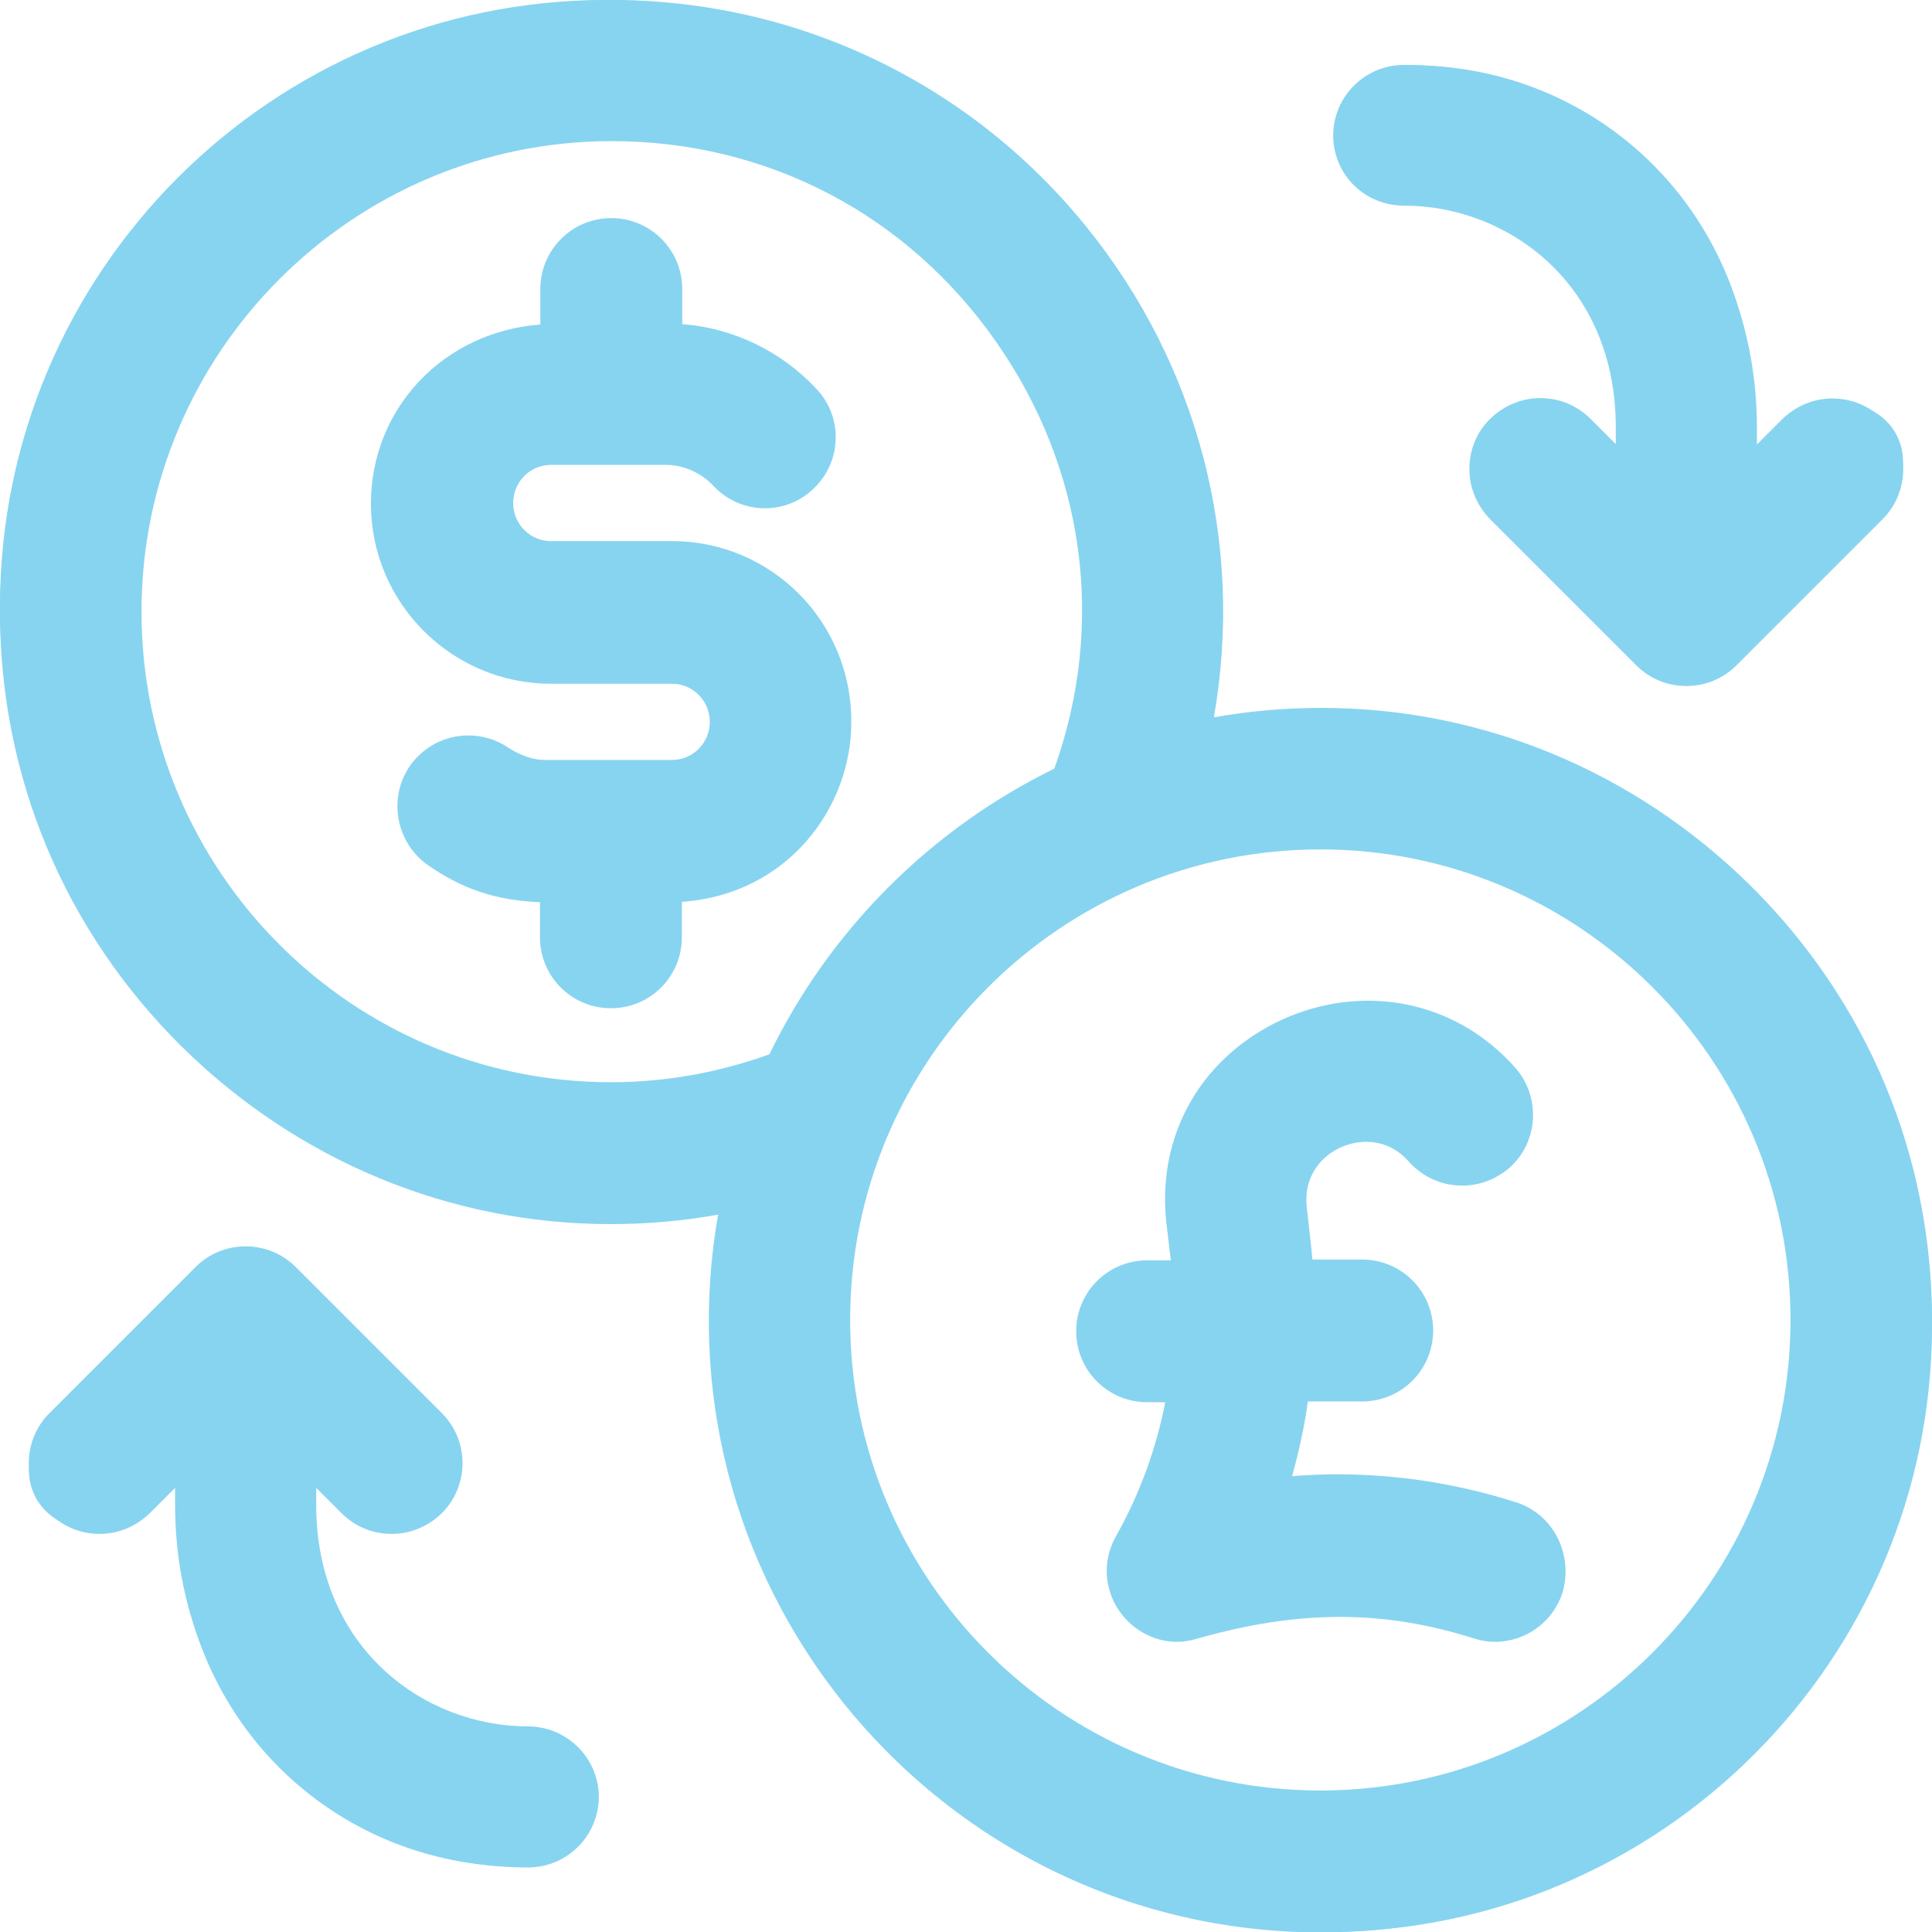 <?xml version="1.0" encoding="utf-8"?>
<!-- Generator: Adobe Illustrator 22.0.1, SVG Export Plug-In . SVG Version: 6.00 Build 0)  -->
<svg version="1.1" id="Capa_1" xmlns="http://www.w3.org/2000/svg" xmlns:xlink="http://www.w3.org/1999/xlink" x="0px" y="0px"
	 viewBox="0 0 512 512" style="enable-background:new 0 0 512 512;" xml:space="preserve">
<style type="text/css">
	.st0{fill:#87D4F0;}
</style>
<path class="st0" d="M176.9,145.6h-32.6c-7.9,0-14.2-6.4-14.2-14.3s6.4-14.3,14.2-14.3c0.1,0,0.1,0,0.2,0h31.2
	c5.6,0.1,11.2,2.6,15.2,6.9c5.7,6.1,15.2,6.4,21.3,0.7c6.1-5.7,6.4-15.2,0.7-21.3c-9.7-10.4-23.2-16.3-37-16.4h-0.1h-0.1V73.6
	c0-8.3-6.7-15.1-15.1-15.1s-15.1,6.7-15.1,15.1V87c-27.3,0-45.6,21-45.6,44.4c0,24.5,19.9,44.4,44.4,44.4h32.6
	c7.9,0,14.2,6.4,14.2,14.3c0,7.9-6.4,14.3-14.2,14.3c-0.1,0-0.1,0-0.2,0h-34.1c-4,0-8.2-1.5-11.9-4c-6.8-4.7-16.2-3.1-21,3.8
	c-4.7,6.8-3,16.2,3.8,21c10.8,7.5,20.6,9.4,32,9.4V248c0,8.3,6.7,15.1,15.1,15.1s15.1-6.7,15.1-15.1v-13.4
	c27.5,0,45.6-21.2,45.6-44.4C221.3,165.5,201.4,145.6,176.9,145.6L176.9,145.6z"/>
<path class="st0" d="M317.7,194.2C339,93.8,262.1,0,160.6,0C72,0,0,72.1,0,160.7c0,101.5,93.8,178.6,194.3,157.1
	C173,417.9,249.6,512,351.4,512C440,512,512,439.9,512,351.3C512,249.8,418.2,172.7,317.7,194.2L317.7,194.2z M30.1,160.7
	c0-72,58.5-130.6,130.5-130.6c90.6,0,153.9,90.7,122.4,175.8c-33.8,16-61.1,43.3-77,77.1C121,314.8,30.1,251.5,30.1,160.7
	L30.1,160.7z M351.4,481.9c-71.9,0-130.5-58.6-130.5-130.6s58.5-130.6,130.5-130.6s130.5,58.6,130.5,130.6S423.3,481.9,351.4,481.9z
	"/>
<path class="st0" d="M402.8,404.1c-21-6.7-43-8.8-64.6-6.3c3.1-9.4,5.2-19,6.4-28.7h18c8.3,0,15.1-6.7,15.1-15.1
	c0-8.3-6.7-15.1-15.1-15.1h-17.1c-0.3-4.8-0.5-6.1-1.8-17.8c-2.1-19.3,21.8-29.6,34.5-15.3c5.5,6.2,15,6.8,21.3,1.3
	c6.2-5.5,6.8-15,1.3-21.3c-32-36-92.3-9.9-87,38.6c1.4,12.4,1.3,11.3,1.5,14.5h-10.7c-8.3,0-15.1,6.7-15.1,15.1
	c0,8.3,6.7,15.1,15.1,15.1h9.6c-2.3,14.7-7.2,28.9-14.6,42.1c-6.5,11.7,4.4,25.5,17.2,21.8c25.5-7.2,49.3-8.9,76.9-0.1
	c7.9,2.5,16.4-1.9,18.9-9.8C415.1,415.1,410.7,406.6,402.8,404.1L402.8,404.1z"/>
<path class="st0" d="M374,47.4c29.5,0,60.9,22.3,60.9,63.6v14.2l-13.6-13.6c-5.9-5.9-15.4-5.9-21.3,0s-5.9,15.4,0,21.3l39.3,39.3
	c5.8,5.8,15.4,5.9,21.3,0l39.3-39.3c5.9-5.9,5.9-15.4,0-21.3s-15.4-5.9-21.3,0L465,125.2V111c0-54.8-41.6-93.7-91-93.7
	c-8.3,0-15.1,6.7-15.1,15.1S365.6,47.4,374,47.4L374,47.4z"/>
<g>
	<path class="st0" d="M178.1,143.4H146c-5.5,0-10-4.5-10-10.1c0-5.6,4.5-10.1,10-10.1l30.8,0c4.5,0.1,9,2.1,12.2,5.5
		c3.5,3.8,8.5,6,13.7,6c4.8,0,9.3-1.8,12.8-5.1c7.6-7.1,8-19,0.9-26.5c-9.3-10-22.1-16.2-35.6-17.2v-9.3c0-10.4-8.4-18.8-18.8-18.8
		c-10.4,0-18.8,8.4-18.8,18.8v9.4c-25.5,1.9-44.9,22.1-44.9,47.5c0,26.3,21.4,47.7,47.7,47.7h32.1c5.5,0,10,4.5,10,10.1
		c0,5.6-4.5,10.1-10,10.1h-33.8c-3,0-6.4-1.2-9.5-3.2c-3.2-2.2-6.9-3.3-10.7-3.3c-6.2,0-11.9,3-15.5,8.1c-5.8,8.5-3.7,20.2,4.7,26.2
		c9.2,6.4,18,9.4,29.8,9.9v9.3c0,10.4,8.4,18.8,18.8,18.8c10.4,0,18.8-8.4,18.8-18.8v-9.4c28.2-2,44.9-25.1,44.9-47.5
		C225.8,164.8,204.4,143.4,178.1,143.4z"/>
	<path class="st0" d="M463.9,234.7c-30.7-30.3-71.1-47.1-113.7-47.1c-9.5,0-19,0.8-28.5,2.5c8.1-46.3-4.1-93.3-33.8-130
		C257,21.9,211.1,0,162.1,0C72.7,0,0,72.7,0,162.2c0,43.6,17.1,84.4,48.1,115.1c30.7,30.3,71.1,47.1,113.7,47.1
		c9.5,0,19-0.8,28.5-2.5c-8.1,46.2,4,93.3,33.7,130c31,38.2,76.9,60.2,125.9,60.2c89.4,0,162.1-72.7,162.1-162.2
		C512,306.3,494.9,265.4,463.9,234.7z M203.9,279.4c-13.6,4.9-27.7,7.4-42,7.4c-68.6,0-124.4-55.9-124.4-124.7
		c0-68.7,55.9-124.7,124.6-124.7c41.3,0,78.5,19.5,102.1,53.5c23.3,33.5,28.9,74.6,15.2,112.8C246.5,219.8,219.8,246.6,203.9,279.4z
		 M349.9,474.5c-68.7,0-124.6-55.9-124.6-124.7s55.9-124.7,124.6-124.7c68.7,0,124.6,55.9,124.6,124.7S418.6,474.5,349.9,474.5z"/>
	<path class="st0" d="M401.7,398.1c-15.4-4.9-31.3-7.4-47.4-7.4c-4,0-7.9,0.2-11.9,0.5c1.8-6.4,3.3-13.1,4.2-19.8H361
		c10.4,0,18.8-8.4,18.8-18.8s-8.4-18.8-18.8-18.8h-13.2c-0.2-2.1-0.4-4.3-0.9-8.6l-0.6-5.4c-0.6-5.8,1.7-9.7,3.7-11.9
		c3-3.3,7.5-5.3,12-5.3c3.1,0,7.6,0.9,11.4,5.3c3.6,4,8.7,6.3,14.1,6.3c4.6,0,9-1.7,12.5-4.7c7.7-6.8,8.4-18.7,1.6-26.5
		c-10.2-11.5-24.1-17.8-39.1-17.8c-15.3,0-30.5,6.8-40.7,18.1c-9.9,11-14.4,25.5-12.7,40.8l0.5,4.1c0.3,2.9,0.5,4.6,0.7,5.8h-6.3
		c-10.4,0-18.8,8.4-18.8,18.8s8.4,18.8,18.8,18.8h4.8c-2.4,12.4-6.8,24.4-13.1,35.6c-3.3,5.9-3.2,12.8,0.2,18.6
		c3.4,5.7,9.5,9.3,16,9.3c1.8,0,3.5-0.3,5.2-0.8c14.1-4,26.2-5.8,38.1-5.8c11.8,0,23.4,1.9,35.4,5.7c1.8,0.6,3.7,0.9,5.6,0.9h0
		c8.2,0,15.4-5.3,17.9-13.1C417,411.8,411.6,401.2,401.7,398.1z"/>
	<path class="st0" d="M372.2,54.5c27.2,0,56,20.6,56,58.7v4.5l-6.7-6.7c-3.6-3.6-8.3-5.5-13.3-5.5c-5,0-9.7,2-13.3,5.5
		s-5.5,8.3-5.5,13.3c0,5,2,9.7,5.5,13.3l38.7,38.7c3.5,3.5,8.2,5.5,13.3,5.5c5,0,9.7-1.9,13.3-5.5l38.7-38.7
		c7.3-7.3,7.3-19.2,0-26.5c-3.6-3.6-8.3-5.5-13.3-5.5c-5,0-9.7,2-13.3,5.5l-6.7,6.7v-4.5c0-26.7-9.8-51.3-27.7-69.1
		c-17.4-17.4-40.8-27-65.8-27c-10.4,0-18.8,8.4-18.8,18.8C353.4,46.3,361.6,54.5,372.2,54.5z"/>
	<path class="st0" d="M139.8,457.5c-27.2,0-56-20.6-56-58.7v-4.5l6.7,6.7c3.6,3.6,8.3,5.5,13.3,5.5s9.7-2,13.3-5.5
		c7.3-7.3,7.3-19.2,0-26.5l-38.7-38.7c-3.5-3.5-8.2-5.5-13.3-5.5c-5,0-9.7,1.9-13.3,5.5l-38.7,38.7c-7.3,7.3-7.3,19.2,0,26.5
		c3.6,3.6,8.3,5.5,13.3,5.5s9.7-2,13.3-5.5l6.7-6.7v4.5c0,26.7,9.8,51.3,27.7,69.1c17.4,17.4,40.8,27,65.8,27
		c10.4,0,18.8-8.4,18.8-18.8C158.6,465.8,150.2,457.5,139.8,457.5z"/>
</g>
<path class="st0" d="M138,464.6c-29.5,0-60.9-22.3-60.9-63.6v-14.2l13.6,13.6c5.9,5.9,15.4,5.9,21.3,0s5.9-15.4,0-21.3l-39.3-39.3
	c-5.8-5.8-15.4-5.9-21.3,0l-39.3,39.3c-5.9,5.9-5.9,15.4,0,21.3s15.4,5.9,21.3,0L47,386.8V401c0,54.8,41.6,93.7,91,93.7
	c8.3,0,15.1-6.7,15.1-15.1C153.1,471.4,146.4,464.6,138,464.6z"/>
</svg>
